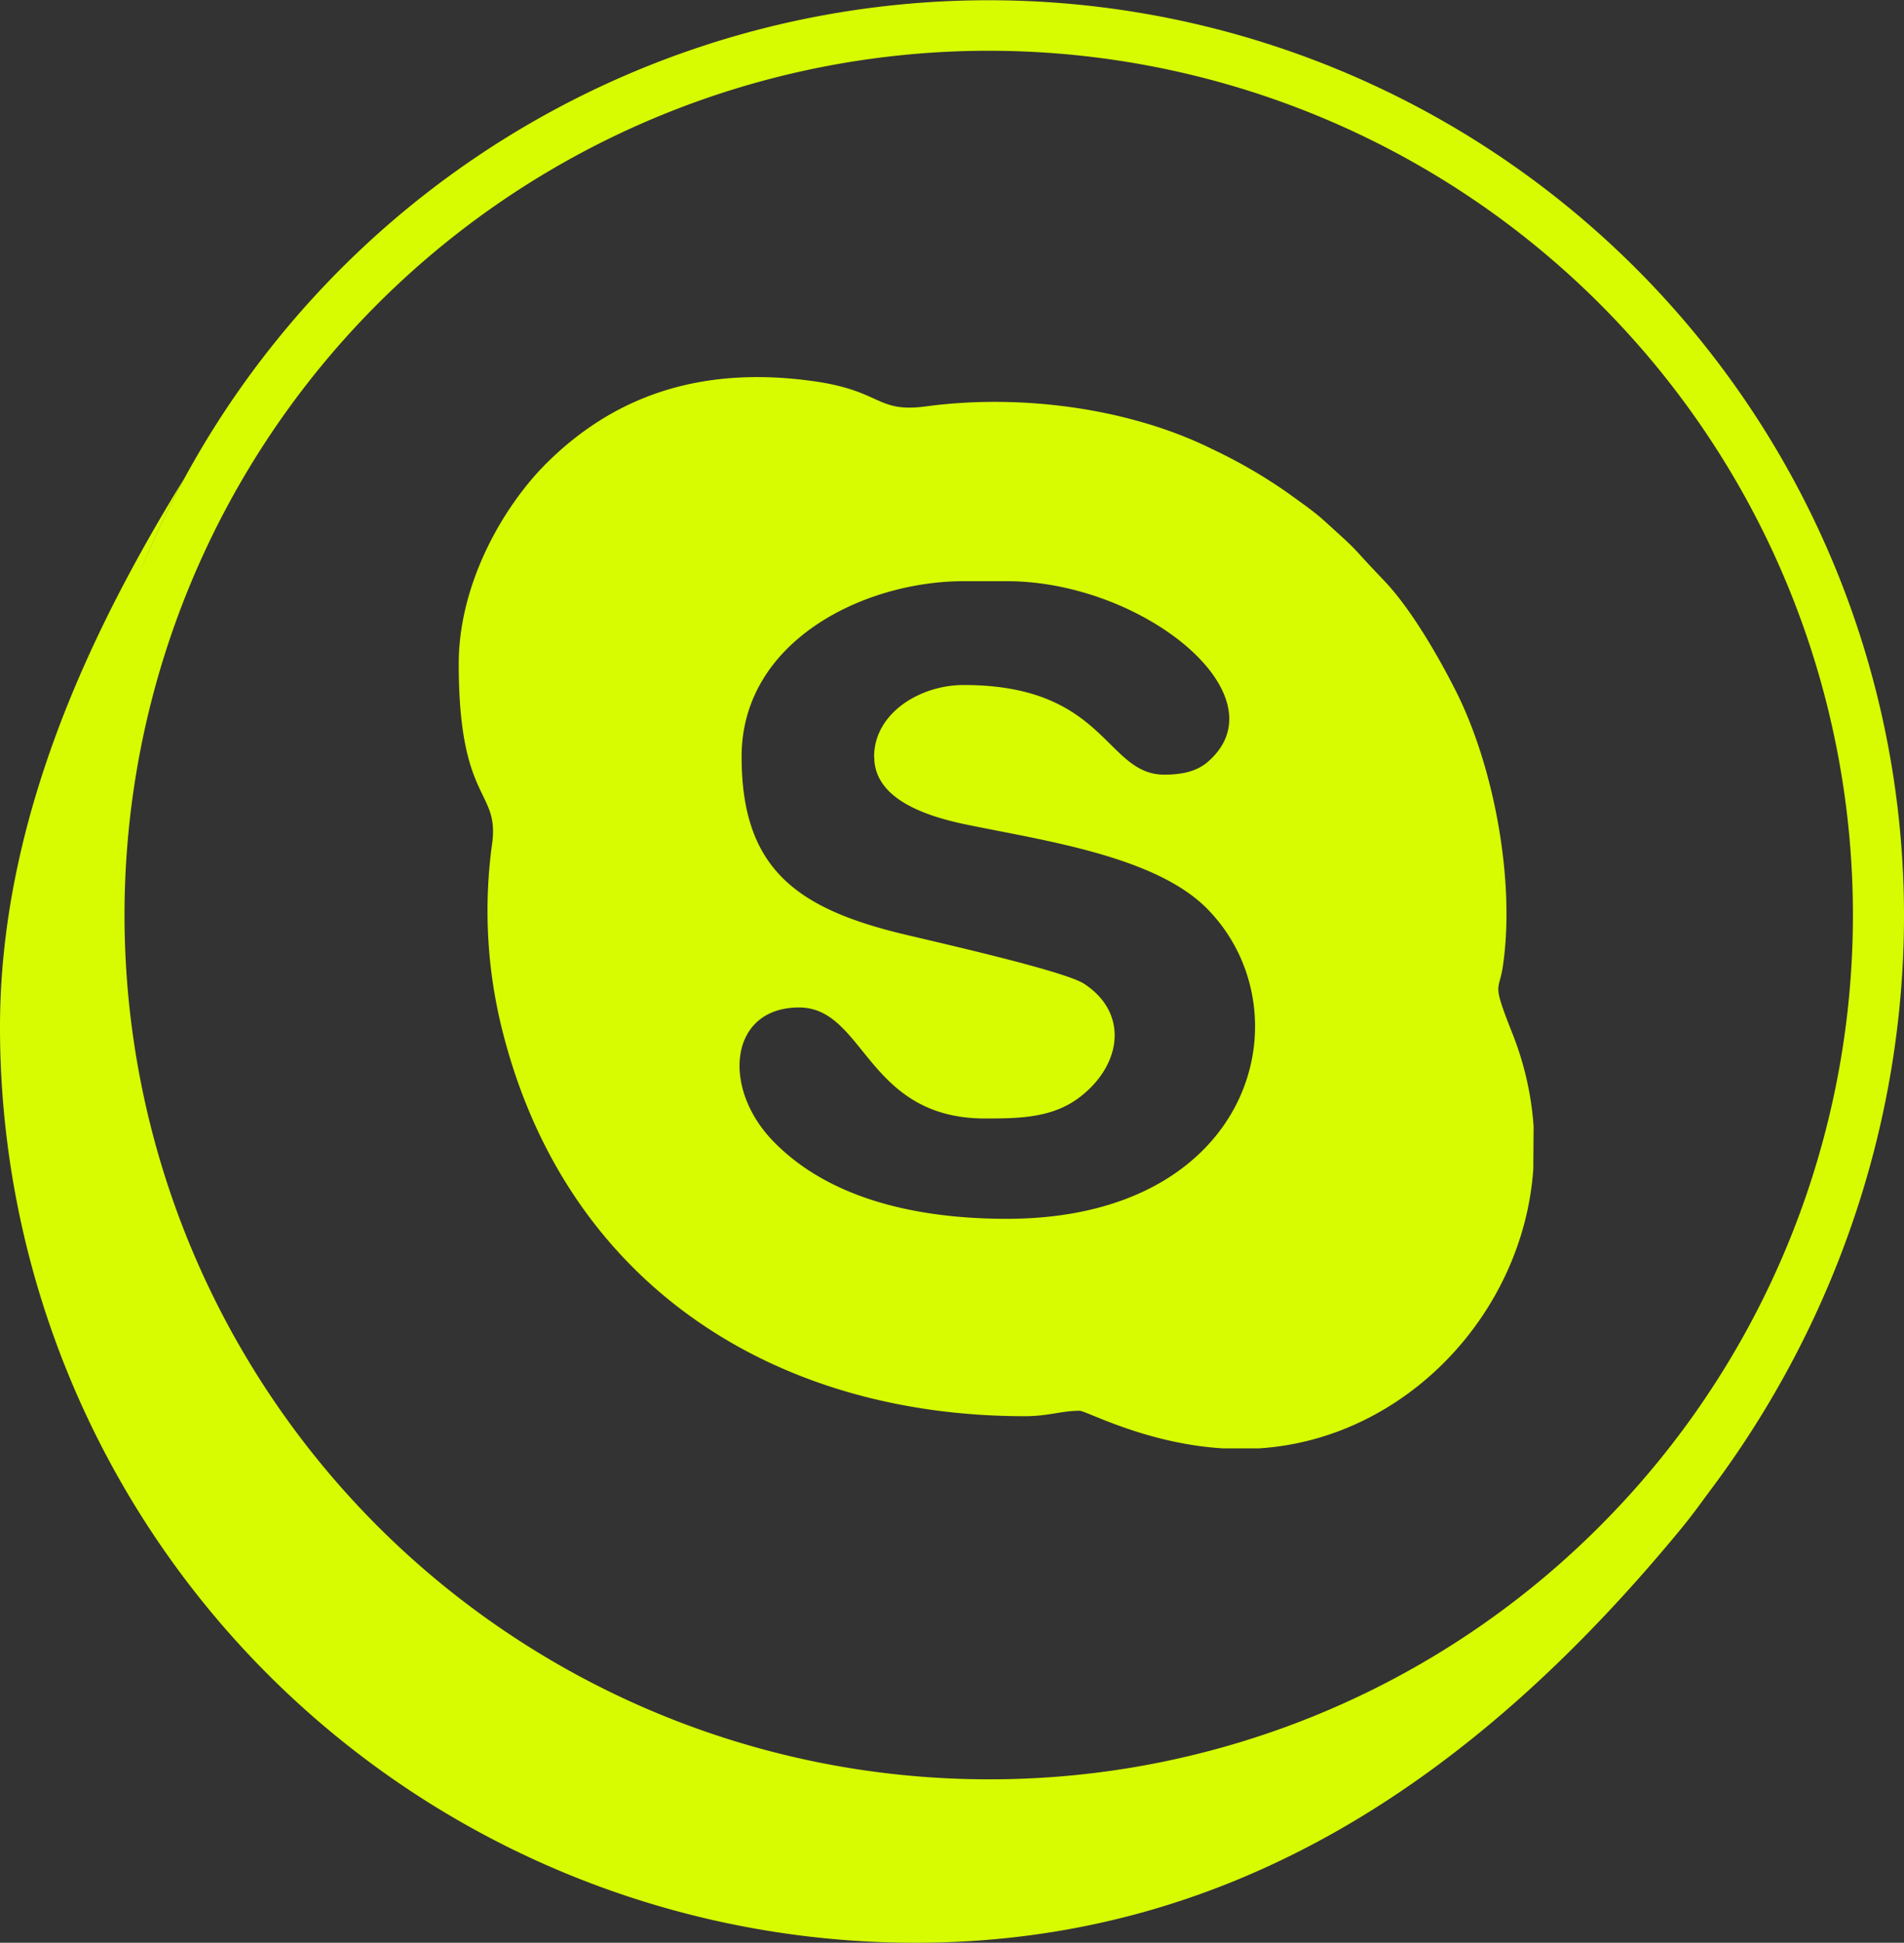 <svg xmlns="http://www.w3.org/2000/svg" viewBox="0 0 297.43 303.46"><rect x="0" y="0" width="297.43" height="303.46" fill="#333333" stroke="none"/><defs><style>.cls-1{fill:#d7fc02;fill-rule:evenodd;}</style></defs><g id="Layer_2" data-name="Layer 2"><g id="Layer_1-2" data-name="Layer 1"><path class="cls-1" d="M272.7,223.35a86.51,86.51,0,0,1-10.14,15.5C231,277.16,193,303.46,143,303.46a143,143,0,0,1-143-143c0-32.18,14-61.78,28.81-85.77A143,143,0,0,0,272.7,223.35Z"/><path class="cls-1" d="M297.43,143c0,78.95-64,147.76-143,147.76-64.22,0-123.34-42.81-141.39-102.27C8.93,174.8,7.9,155.31,7.9,140.57c0-20.07,7.73-36.76,15.19-54.09A143,143,0,0,1,297.43,143ZM249.9,238.4a135,135,0,1,0-95.43,39.53A134.5,134.5,0,0,0,249.9,238.4Z"/><path class="cls-1" d="M136.57,118.25c0,6.84,8.75,9.39,14.59,10.59,12.24,2.51,29.23,4.94,37.31,13,15.82,15.87,7.59,48.54-31.2,48.54-14,0-27.76-3.09-36.52-12.16-8.09-8.36-6.82-20.85,4.07-20.85,10.34,0,10.47,17.34,29.09,17.34,5.39,0,10.47-.11,14.65-3.25,6.64-5,7.86-13.16.8-17.79-3.22-2.1-24.54-6.83-29-7.94-16.31-4.05-24.51-10.41-24.51-27.53,0-18.1,19.15-27.42,34.7-27.42h6.71c21.32,0,43.2,17.84,31.5,28.15-1.68,1.49-3.91,2.07-6.88,2.07-9.24,0-9.07-14-31.33-14-6.91,0-14,4.45-14,11.19Zm103,57.71a48.53,48.53,0,0,0-3.35-14.63c-3.29-8.3-2-6.22-1.41-10.71,1.87-13.12-1.44-30.89-7.36-42.63-2.74-5.45-7.07-12.94-11.24-17.3-6.08-6.36-3-3.6-9.52-9.5-1.56-1.4-3.6-2.8-5.4-4.11a80.15,80.15,0,0,0-12.07-7c-12.66-6.25-29.58-8.64-44.67-6.59-7.66,1-6.76-2.42-17.33-3.93-16-2.27-30.23,1.18-41.95,12.9C78.74,79,71.66,91,71.66,103.7c0,21.86,6.4,19.52,5.21,28.13a76.57,76.57,0,0,0,1.64,29.28c10,39.52,42.46,60.1,81.56,60.1,3.74,0,5.6-.83,8.57-.85,1.06,0,10.39,5.16,22.46,5.88h5.51c22.92-1.43,41.34-21.09,42.91-43.61Z"/></g></g></svg>